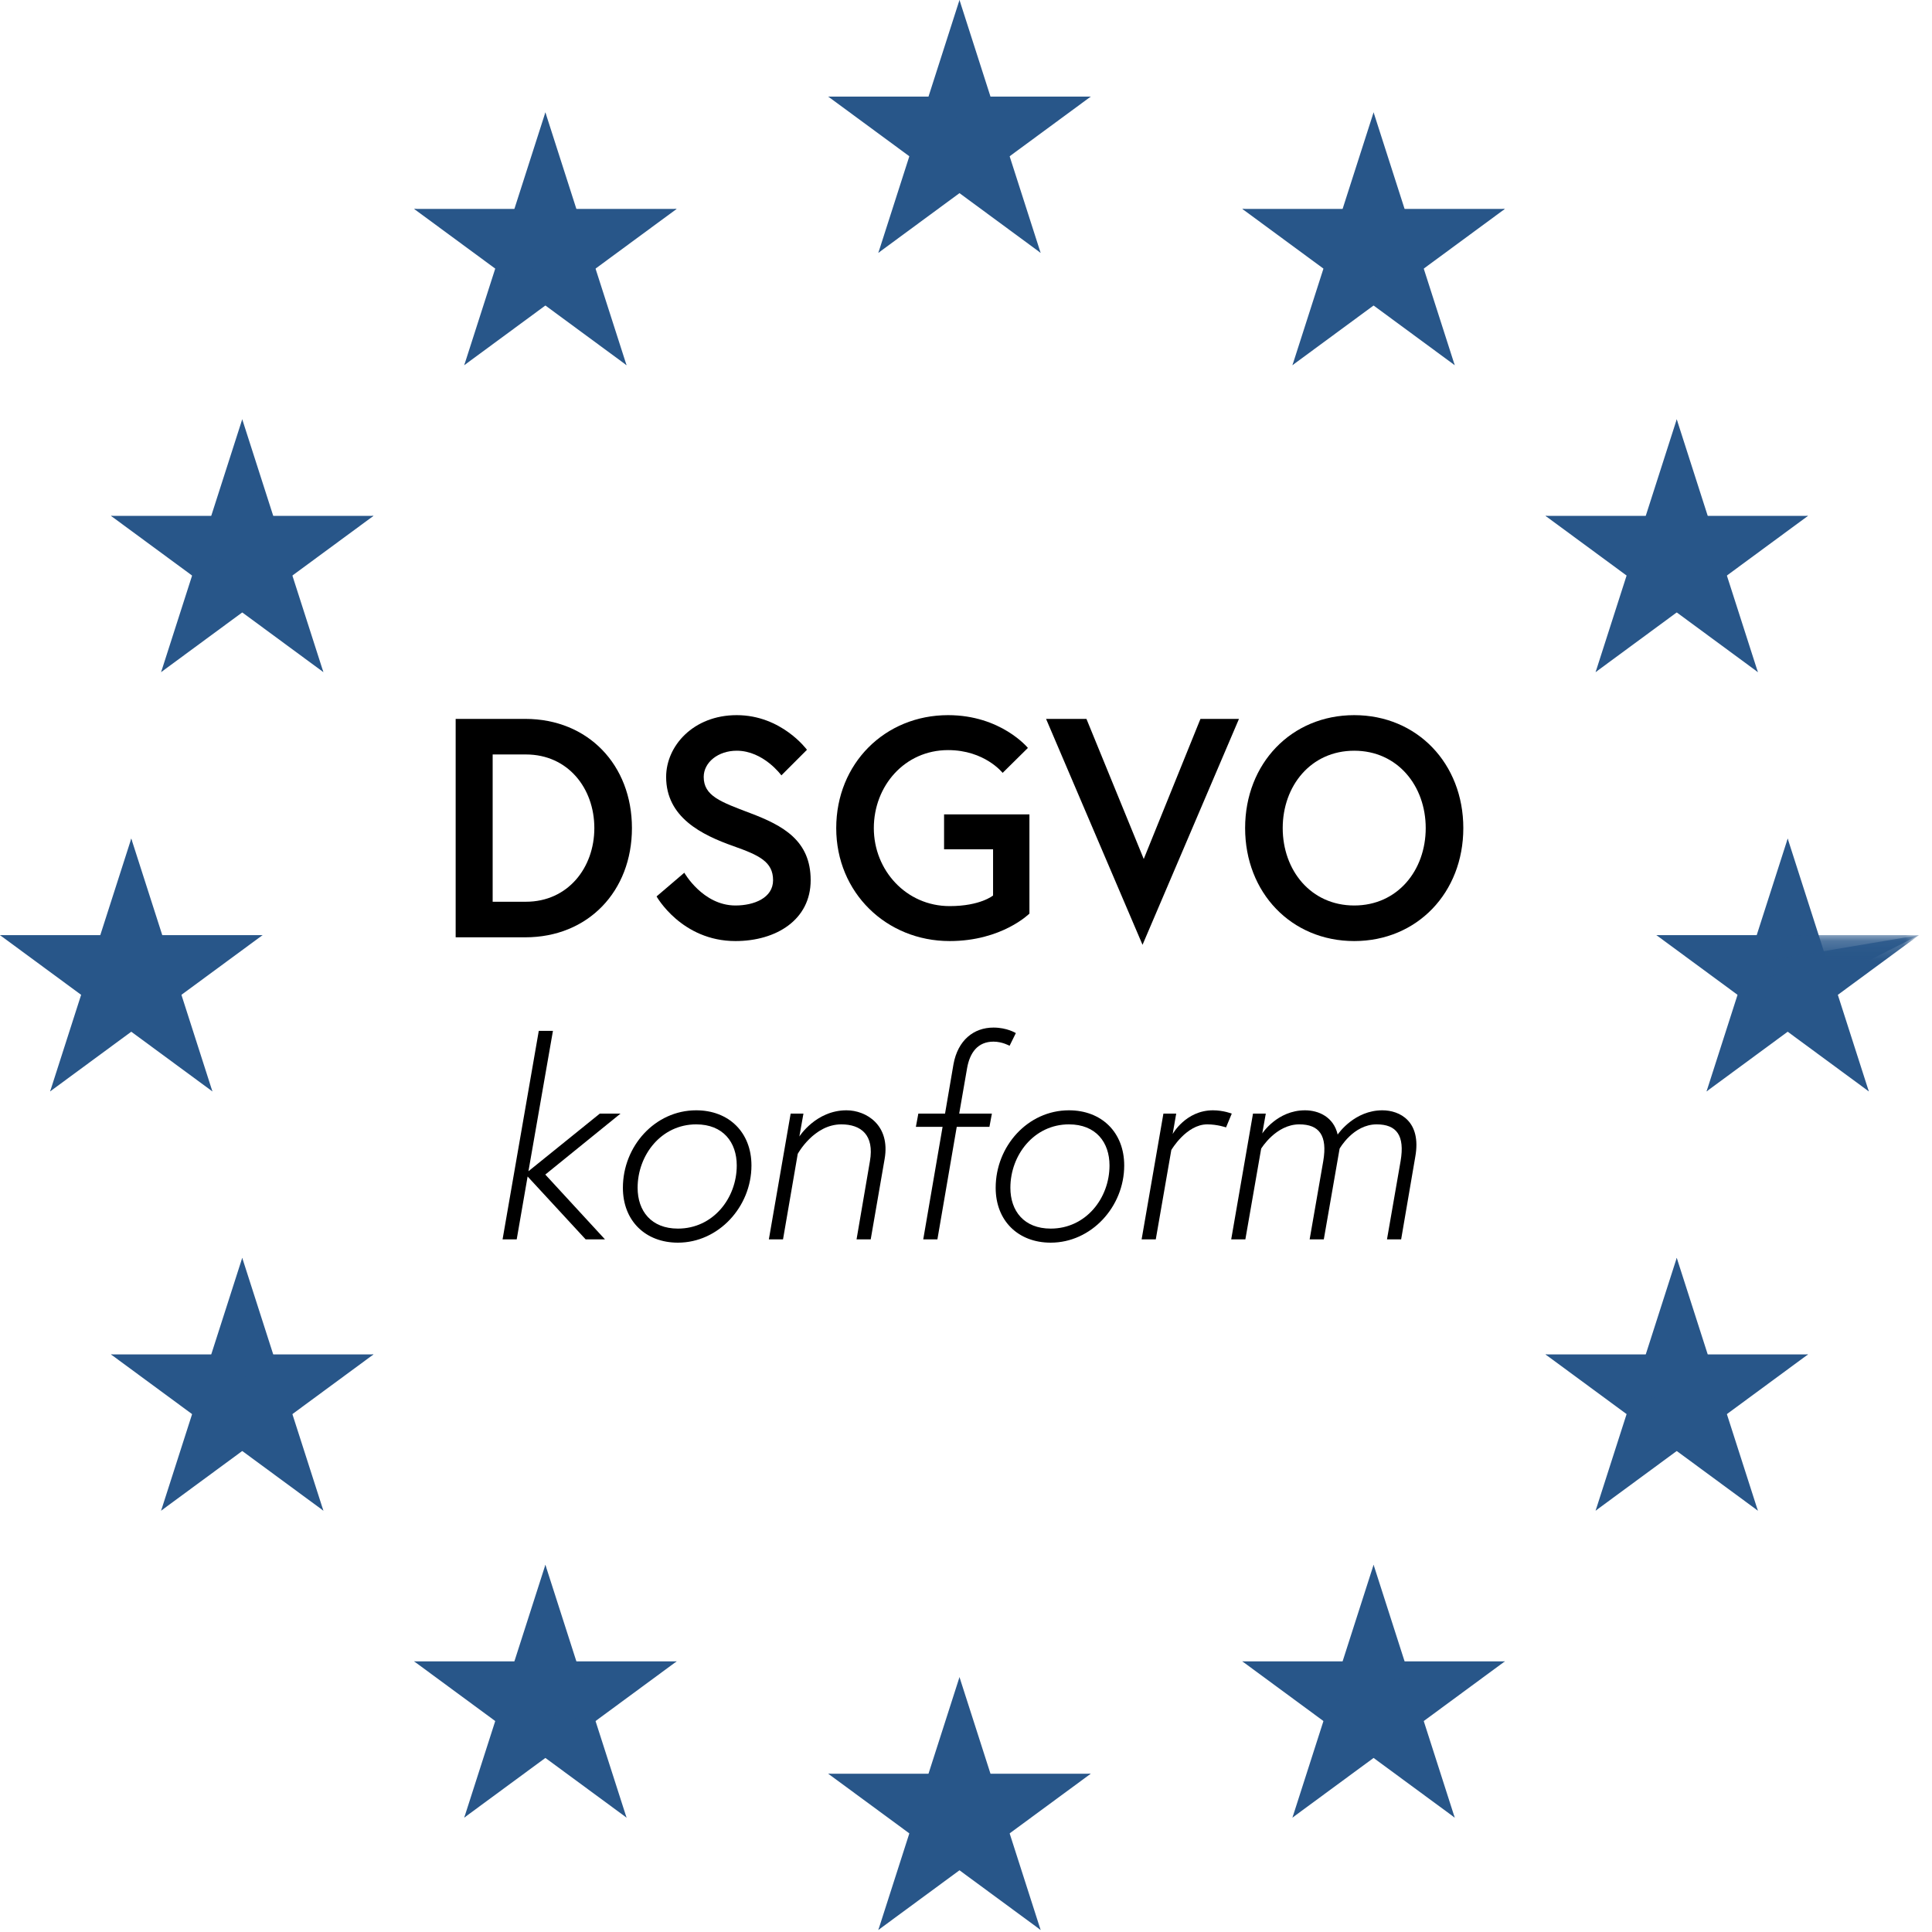 <?xml version="1.0" encoding="UTF-8"?>
<svg width="100px" height="100px" viewBox="0 0 100 100" version="1.1" xmlns="http://www.w3.org/2000/svg" xmlns:xlink="http://www.w3.org/1999/xlink">
    <!-- Generator: Sketch 58 (84663) - https://sketch.com -->
    <title>Group 268</title>
    <desc>Created with Sketch.</desc>
    <defs>
        <polygon id="path-1" points="0.075 0.194 7.219 0.194 7.219 3.81 0.075 3.81"></polygon>
        <polygon id="path-3" points="0.449 0.194 8.328 0.194 8.328 4.446 0.449 4.446"></polygon>
    </defs>
    <g id="Website" stroke="none" stroke-width="1" fill="none" fill-rule="evenodd">
        <g id="Home-Link" transform="translate(-94, -787)">
            <g id="Group-11" transform="translate(0, 771)">
                <g id="Group-10">
                    <g id="Group-268" transform="translate(94, 16)">
                        <g id="Group-267">
                            <path d="M30.763,42.862 C30.763,40.795 29.392,39.051 27.222,39.051 L25.5,39.051 L25.5,46.674 L27.222,46.674 C29.392,46.674 30.763,44.914 30.763,42.862 M32.709,42.862 C32.709,46.125 30.444,48.515 27.19,48.515 L23.585,48.515 L23.585,37.21 L27.19,37.21 C30.444,37.21 32.709,39.6 32.709,42.862" id="Fill-1" fill="#000000"></path>
                            <path d="M37.972,43.799 C36.329,43.218 34.479,42.313 34.479,40.214 C34.479,38.615 35.882,37.016 38.132,37.016 C40.46,37.016 41.768,38.809 41.768,38.809 L40.444,40.133 C40.444,40.133 39.519,38.857 38.132,38.857 C37.175,38.857 36.424,39.455 36.424,40.214 C36.424,41.199 37.302,41.506 38.833,42.087 C40.54,42.733 41.96,43.509 41.96,45.56 C41.96,47.611 40.173,48.709 38.067,48.709 C35.276,48.709 33.984,46.399 33.984,46.399 L35.42,45.172 C35.42,45.172 36.377,46.868 38.067,46.868 C39.025,46.868 40.014,46.48 40.014,45.56 C40.014,44.606 39.296,44.268 37.972,43.799" id="Fill-3" fill="#000000"></path>
                            <path d="M51.401,46.351 L51.401,43.961 L48.865,43.961 L48.865,42.152 L53.283,42.152 L53.283,47.287 C53.283,47.287 51.864,48.709 49.153,48.709 C45.882,48.709 43.283,46.205 43.283,42.863 C43.283,39.519 45.803,37.016 49.073,37.016 C51.816,37.016 53.204,38.712 53.204,38.712 L51.896,40.004 C51.896,40.004 50.971,38.825 49.073,38.825 C46.824,38.825 45.229,40.682 45.229,42.863 C45.229,45.043 46.903,46.9 49.153,46.9 C50.747,46.9 51.401,46.351 51.401,46.351" id="Fill-5" fill="#000000"></path>
                            <polygon id="Fill-7" fill="#000000" points="59.137 48.903 54.144 37.21 56.234 37.21 59.2 44.461 62.135 37.21 64.129 37.21"></polygon>
                            <path d="M73.795,42.862 C73.795,40.682 72.343,38.857 70.094,38.857 C67.845,38.857 66.393,40.682 66.393,42.862 C66.393,45.043 67.845,46.868 70.094,46.868 C72.343,46.868 73.795,45.043 73.795,42.862 M75.741,42.862 C75.741,46.206 73.348,48.709 70.094,48.709 C66.84,48.709 64.447,46.206 64.447,42.862 C64.447,39.519 66.84,37.016 70.094,37.016 C73.348,37.016 75.741,39.519 75.741,42.862" id="Fill-9" fill="#000000"></path>
                            <polygon id="Fill-11" fill="#000000" points="27.309 60.895 26.745 64.149 26.013 64.149 27.887 53.358 28.62 53.358 27.352 60.623 31.045 57.641 32.116 57.641 28.225 60.795 31.313 64.149 30.312 64.149"></polygon>
                            <path d="M38.134,60.324 C38.134,59.125 37.429,58.197 36.034,58.197 C34.229,58.197 33.003,59.781 33.003,61.48 C33.003,62.679 33.707,63.592 35.089,63.592 C36.908,63.592 38.134,62.022 38.134,60.324 M38.895,60.324 C38.895,62.465 37.19,64.32 35.089,64.32 C33.412,64.32 32.241,63.192 32.241,61.48 C32.241,59.324 33.905,57.469 36.034,57.469 C37.725,57.469 38.895,58.611 38.895,60.324" id="Fill-13" fill="#000000"></path>
                            <path d="M45.787,59.995 L45.068,64.149 L44.335,64.149 L45.026,60.109 C45.266,58.739 44.561,58.197 43.546,58.197 C42.122,58.197 41.291,59.724 41.291,59.724 L40.529,64.149 L39.796,64.149 L40.924,57.64 L41.586,57.64 L41.375,58.825 C41.375,58.825 42.235,57.469 43.814,57.469 C44.828,57.469 46.097,58.226 45.787,59.995" id="Fill-15" fill="#000000"></path>
                            <path d="M47.533,57.64 L48.915,57.64 L49.352,55.085 C49.577,53.844 50.395,53.187 51.424,53.187 C52.129,53.187 52.58,53.473 52.58,53.473 L52.256,54.129 C52.256,54.129 51.875,53.915 51.424,53.915 C50.607,53.915 50.198,54.486 50.057,55.285 L49.648,57.64 L51.34,57.64 L51.213,58.325 L49.521,58.325 L48.52,64.149 L47.787,64.149 L48.788,58.325 L47.406,58.325 L47.533,57.64 Z" id="Fill-17" fill="#000000"></path>
                            <path d="M57.428,60.324 C57.428,59.125 56.723,58.197 55.328,58.197 C53.524,58.197 52.297,59.781 52.297,61.48 C52.297,62.679 53.002,63.592 54.384,63.592 C56.202,63.592 57.428,62.022 57.428,60.324 M58.189,60.324 C58.189,62.465 56.484,64.32 54.384,64.32 C52.706,64.32 51.536,63.192 51.536,61.48 C51.536,59.324 53.199,57.469 55.328,57.469 C57.019,57.469 58.189,58.611 58.189,60.324" id="Fill-19" fill="#000000"></path>
                            <path d="M63.756,57.64 L63.46,58.354 C63.46,58.354 63.009,58.197 62.487,58.197 C61.402,58.197 60.627,59.525 60.627,59.525 L59.823,64.149 L59.09,64.149 L60.218,57.64 L60.88,57.64 L60.697,58.697 C60.697,58.697 61.374,57.469 62.784,57.469 C63.319,57.469 63.756,57.64 63.756,57.64" id="Fill-21" fill="#000000"></path>
                            <path d="M68.52,64.149 L67.787,64.149 L68.492,60.095 C68.717,58.768 68.28,58.197 67.251,58.197 C66.039,58.197 65.278,59.453 65.278,59.453 L64.46,64.149 L63.727,64.149 L64.855,57.64 L65.517,57.64 L65.334,58.668 C65.334,58.668 66.11,57.469 67.547,57.469 C68.252,57.469 69.028,57.812 69.238,58.725 C69.295,58.639 70.127,57.469 71.551,57.469 C72.453,57.469 73.581,58.04 73.256,59.867 L72.523,64.149 L71.79,64.149 L72.495,60.095 C72.721,58.768 72.284,58.197 71.255,58.197 C70.042,58.197 69.338,59.453 69.338,59.453 L68.52,64.149 Z" id="Fill-23" fill="#000000"></path>
                            <polygon id="Fill-25" fill="#285689" points="49.663 0 47.455 6.881 50.852 7.998"></polygon>
                            <polygon id="Fill-27" fill="#285689" points="49.663 0 51.871 6.881 48.473 7.998"></polygon>
                            <polygon id="Fill-29" fill="#285689" points="56.458 4.999 49.313 4.999 49.313 8.616"></polygon>
                            <polygon id="Fill-31" fill="#285689" points="56.458 4.999 50.678 9.251 48.578 6.325"></polygon>
                            <polygon id="Fill-33" fill="#285689" points="53.862 13.087 51.655 6.207 48.257 7.324"></polygon>
                            <polygon id="Fill-35" fill="#285689" points="53.862 13.087 48.082 8.834 50.182 5.909"></polygon>
                            <polygon id="Fill-37" fill="#285689" points="42.868 4.999 50.012 4.999 50.012 8.616"></polygon>
                            <polygon id="Fill-39" fill="#285689" points="42.868 4.999 48.648 9.251 50.748 6.325"></polygon>
                            <polygon id="Fill-41" fill="#285689" points="45.463 13.087 47.671 6.207 51.069 7.324"></polygon>
                            <polygon id="Fill-43" fill="#285689" points="45.463 13.087 51.243 8.834 49.144 5.909"></polygon>
                            <polygon id="Fill-45" fill="#285689" points="49.663 86.808 47.455 93.688 50.852 94.806"></polygon>
                            <polygon id="Fill-47" fill="#285689" points="49.663 86.808 51.871 93.688 48.473 94.806"></polygon>
                            <polygon id="Fill-49" fill="#285689" points="56.458 91.807 49.313 91.807 49.313 95.424"></polygon>
                            <polygon id="Fill-51" fill="#285689" points="56.458 91.807 50.678 96.058 48.578 93.133"></polygon>
                            <polygon id="Fill-53" fill="#285689" points="53.862 99.894 51.655 93.014 48.257 94.132"></polygon>
                            <polygon id="Fill-55" fill="#285689" points="53.862 99.894 48.082 95.643 50.182 92.716"></polygon>
                            <polygon id="Fill-57" fill="#285689" points="42.868 91.807 50.012 91.807 50.012 95.424"></polygon>
                            <polygon id="Fill-59" fill="#285689" points="42.868 91.807 48.648 96.058 50.748 93.133"></polygon>
                            <polygon id="Fill-61" fill="#285689" points="45.463 99.894 47.671 93.014 51.069 94.132"></polygon>
                            <polygon id="Fill-63" fill="#285689" points="45.463 99.894 51.243 95.643 49.144 92.716"></polygon>
                            <polygon id="Fill-65" fill="#285689" points="6.795 43.404 4.587 50.284 7.985 51.402"></polygon>
                            <polygon id="Fill-67" fill="#285689" points="6.795 43.404 9.003 50.284 5.605 51.402"></polygon>
                            <polygon id="Fill-69" fill="#285689" points="13.59 48.403 6.445 48.403 6.445 52.019"></polygon>
                            <polygon id="Fill-71" fill="#285689" points="13.59 48.403 7.81 52.655 5.71 49.728"></polygon>
                            <polygon id="Fill-73" fill="#285689" points="10.994 56.491 8.787 49.611 5.389 50.728"></polygon>
                            <polygon id="Fill-75" fill="#285689" points="10.994 56.491 5.214 52.239 7.314 49.312"></polygon>
                            <polygon id="Fill-77" fill="#285689" points="0 48.403 7.144 48.403 7.144 52.019"></polygon>
                            <polygon id="Fill-79" fill="#285689" points="0 48.403 5.78 52.655 7.88 49.728"></polygon>
                            <polygon id="Fill-81" fill="#285689" points="2.595 56.491 4.803 49.611 8.201 50.728"></polygon>
                            <polygon id="Fill-83" fill="#285689" points="2.595 56.491 8.375 52.239 6.276 49.312"></polygon>
                            <polygon id="Fill-85" fill="#285689" points="24.029 18.902 29.809 14.65 27.71 11.724"></polygon>
                            <polygon id="Fill-87" fill="#285689" points="24.029 18.902 26.237 12.022 29.635 13.139"></polygon>
                            <polygon id="Fill-89" fill="#285689" points="21.434 10.814 27.214 15.066 29.314 12.14"></polygon>
                            <polygon id="Fill-91" fill="#285689" points="21.434 10.814 28.578 10.814 28.578 14.431"></polygon>
                            <polygon id="Fill-93" fill="#285689" points="28.229 5.815 26.021 12.695 29.419 13.813"></polygon>
                            <polygon id="Fill-95" fill="#285689" points="28.229 5.815 30.437 12.695 27.039 13.813"></polygon>
                            <polygon id="Fill-97" fill="#285689" points="32.429 18.902 26.649 14.65 28.748 11.724"></polygon>
                            <polygon id="Fill-99" fill="#285689" points="32.429 18.902 30.221 12.022 26.823 13.139"></polygon>
                            <polygon id="Fill-101" fill="#285689" points="35.024 10.814 29.244 15.066 27.144 12.14"></polygon>
                            <polygon id="Fill-103" fill="#285689" points="35.024 10.814 27.879 10.814 27.879 14.431"></polygon>
                            <polygon id="Fill-105" fill="#285689" points="16.738 34.789 14.53 27.909 11.133 29.026"></polygon>
                            <polygon id="Fill-107" fill="#285689" points="16.738 34.789 10.958 30.536 13.057 27.611"></polygon>
                            <polygon id="Fill-109" fill="#285689" points="8.339 34.789 14.119 30.536 12.019 27.611"></polygon>
                            <polygon id="Fill-111" fill="#285689" points="8.339 34.789 10.547 27.909 13.944 29.026"></polygon>
                            <polygon id="Fill-113" fill="#285689" points="5.743 26.701 11.523 30.953 13.623 28.027"></polygon>
                            <polygon id="Fill-115" fill="#285689" points="5.743 26.701 12.888 26.701 12.888 30.318"></polygon>
                            <polygon id="Fill-117" fill="#285689" points="19.333 26.701 13.553 30.953 11.453 28.027"></polygon>
                            <polygon id="Fill-119" fill="#285689" points="19.333 26.701 12.189 26.701 12.189 30.318"></polygon>
                            <polygon id="Fill-121" fill="#285689" points="12.538 21.702 14.746 28.582 11.349 29.7"></polygon>
                            <polygon id="Fill-123" fill="#285689" points="12.538 21.702 10.33 28.582 13.728 29.7"></polygon>
                            <polygon id="Fill-125" fill="#285689" points="19.333 70.104 12.189 70.104 12.189 73.721"></polygon>
                            <polygon id="Fill-127" fill="#285689" points="19.333 70.104 13.553 74.357 11.453 71.43"></polygon>
                            <polygon id="Fill-129" fill="#285689" points="16.738 78.192 14.53 71.313 11.132 72.43"></polygon>
                            <polygon id="Fill-131" fill="#285689" points="16.738 78.192 10.958 73.941 13.057 71.014"></polygon>
                            <polygon id="Fill-133" fill="#285689" points="8.339 78.192 14.119 73.941 12.019 71.014"></polygon>
                            <polygon id="Fill-135" fill="#285689" points="8.339 78.192 10.547 71.313 13.944 72.43"></polygon>
                            <polygon id="Fill-137" fill="#285689" points="12.538 65.106 14.746 71.986 11.349 73.103"></polygon>
                            <polygon id="Fill-139" fill="#285689" points="12.538 65.106 10.33 71.986 13.728 73.103"></polygon>
                            <polygon id="Fill-141" fill="#285689" points="5.743 70.104 12.888 70.104 12.888 73.721"></polygon>
                            <polygon id="Fill-143" fill="#285689" points="5.743 70.104 11.523 74.357 13.623 71.43"></polygon>
                            <polygon id="Fill-145" fill="#285689" points="35.024 85.991 27.879 85.991 27.879 89.608"></polygon>
                            <polygon id="Fill-147" fill="#285689" points="35.024 85.991 29.244 90.244 27.144 87.317"></polygon>
                            <polygon id="Fill-149" fill="#285689" points="32.429 94.079 30.221 87.2 26.823 88.317"></polygon>
                            <polygon id="Fill-151" fill="#285689" points="32.429 94.079 26.649 89.828 28.748 86.901"></polygon>
                            <polygon id="Fill-153" fill="#285689" points="24.029 94.079 29.809 89.828 27.71 86.901"></polygon>
                            <polygon id="Fill-155" fill="#285689" points="24.029 94.079 26.237 87.2 29.635 88.317"></polygon>
                            <polygon id="Fill-157" fill="#285689" points="28.229 80.993 30.437 87.873 27.039 88.991"></polygon>
                            <polygon id="Fill-159" fill="#285689" points="28.229 80.993 26.021 87.873 29.419 88.991"></polygon>
                            <polygon id="Fill-161" fill="#285689" points="21.434 85.991 28.578 85.991 28.578 89.608"></polygon>
                            <polygon id="Fill-163" fill="#285689" points="21.434 85.991 27.214 90.244 29.314 87.317"></polygon>
                            <polygon id="Fill-165" fill="#285689" points="92.531 43.404 94.738 50.284 91.341 51.402"></polygon>
                            <polygon id="Fill-167" fill="#285689" points="92.531 43.404 90.323 50.284 93.72 51.402"></polygon>
                            <polygon id="Fill-169" fill="#285689" points="85.736 48.403 92.88 48.403 92.88 52.019"></polygon>
                            <polygon id="Fill-171" fill="#285689" points="85.736 48.403 91.516 52.655 93.616 49.728"></polygon>
                            <polygon id="Fill-173" fill="#285689" points="88.331 56.491 90.539 49.611 93.936 50.728"></polygon>
                            <polygon id="Fill-175" fill="#285689" points="88.331 56.491 94.111 52.239 92.012 49.312"></polygon>
                            <g id="Group-179" transform="translate(92.107, 48.209)">
                                <mask id="mask-2" fill="white">
                                    <use xlink:href="#path-1"></use>
                                </mask>
                                <g id="Clip-178"></g>
                                <polygon id="Fill-177" fill="#285689" mask="url(#mask-2)" points="7.219 0.194 0.075 0.194 0.075 3.81"></polygon>
                            </g>
                            <g id="Group-182" transform="translate(90.997, 48.209)">
                                <mask id="mask-4" fill="white">
                                    <use xlink:href="#path-3"></use>
                                </mask>
                                <g id="Clip-181"></g>
                                <polygon id="Fill-180" fill="#285689" mask="url(#mask-4)" points="8.329 0.194 2.549 4.446 0.449 1.519"></polygon>
                            </g>
                            <polygon id="Fill-183" fill="#285689" points="96.73 56.491 94.522 49.611 91.125 50.728"></polygon>
                            <polygon id="Fill-185" fill="#285689" points="96.73 56.491 90.95 52.239 93.05 49.312"></polygon>
                            <polygon id="Fill-187" fill="#285689" points="75.296 18.902 69.516 14.65 71.616 11.724"></polygon>
                            <polygon id="Fill-189" fill="#285689" points="75.296 18.902 73.089 12.022 69.691 13.139"></polygon>
                            <polygon id="Fill-191" fill="#285689" points="77.892 10.814 72.112 15.066 70.012 12.14"></polygon>
                            <polygon id="Fill-193" fill="#285689" points="77.892 10.814 70.747 10.814 70.747 14.431"></polygon>
                            <polygon id="Fill-195" fill="#285689" points="71.097 5.815 73.305 12.695 69.907 13.813"></polygon>
                            <polygon id="Fill-197" fill="#285689" points="71.097 5.815 68.889 12.695 72.286 13.813"></polygon>
                            <polygon id="Fill-199" fill="#285689" points="66.897 18.902 72.677 14.65 70.578 11.724"></polygon>
                            <polygon id="Fill-201" fill="#285689" points="66.897 18.902 69.105 12.022 72.503 13.139"></polygon>
                            <polygon id="Fill-203" fill="#285689" points="64.302 10.814 70.082 15.066 72.182 12.14"></polygon>
                            <polygon id="Fill-205" fill="#285689" points="64.302 10.814 71.446 10.814 71.446 14.431"></polygon>
                            <polygon id="Fill-207" fill="#285689" points="82.588 34.789 84.796 27.909 88.193 29.026"></polygon>
                            <polygon id="Fill-209" fill="#285689" points="82.588 34.789 88.368 30.536 86.269 27.611"></polygon>
                            <polygon id="Fill-211" fill="#285689" points="90.987 34.789 85.207 30.536 87.307 27.611"></polygon>
                            <polygon id="Fill-213" fill="#285689" points="90.987 34.789 88.779 27.909 85.381 29.026"></polygon>
                            <polygon id="Fill-215" fill="#285689" points="93.582 26.701 87.802 30.953 85.703 28.027"></polygon>
                            <polygon id="Fill-217" fill="#285689" points="93.582 26.701 86.438 26.701 86.438 30.318"></polygon>
                            <polygon id="Fill-219" fill="#285689" points="79.993 26.701 85.773 30.953 87.873 28.027"></polygon>
                            <polygon id="Fill-221" fill="#285689" points="79.993 26.701 87.137 26.701 87.137 30.318"></polygon>
                            <polygon id="Fill-223" fill="#285689" points="86.788 21.702 84.58 28.582 87.977 29.7"></polygon>
                            <polygon id="Fill-225" fill="#285689" points="86.788 21.702 88.995 28.582 85.598 29.7"></polygon>
                            <polygon id="Fill-227" fill="#285689" points="79.993 70.104 87.137 70.104 87.137 73.721"></polygon>
                            <polygon id="Fill-229" fill="#285689" points="79.993 70.104 85.773 74.357 87.873 71.43"></polygon>
                            <polygon id="Fill-231" fill="#285689" points="82.588 78.192 84.796 71.313 88.193 72.43"></polygon>
                            <polygon id="Fill-233" fill="#285689" points="82.588 78.192 88.368 73.941 86.269 71.014"></polygon>
                            <polygon id="Fill-235" fill="#285689" points="90.987 78.192 85.207 73.941 87.307 71.014"></polygon>
                            <polygon id="Fill-237" fill="#285689" points="90.987 78.192 88.779 71.313 85.381 72.43"></polygon>
                            <polygon id="Fill-239" fill="#285689" points="86.788 65.106 84.58 71.986 87.977 73.103"></polygon>
                            <polygon id="Fill-241" fill="#285689" points="86.788 65.106 88.995 71.986 85.598 73.103"></polygon>
                            <polygon id="Fill-243" fill="#285689" points="93.582 70.104 86.438 70.104 86.438 73.721"></polygon>
                            <polygon id="Fill-245" fill="#285689" points="93.582 70.104 87.802 74.357 85.703 71.43"></polygon>
                            <polygon id="Fill-247" fill="#285689" points="64.302 85.991 71.446 85.991 71.446 89.608"></polygon>
                            <polygon id="Fill-249" fill="#285689" points="64.302 85.991 70.082 90.244 72.182 87.317"></polygon>
                            <polygon id="Fill-251" fill="#285689" points="66.897 94.079 69.105 87.2 72.503 88.317"></polygon>
                            <polygon id="Fill-253" fill="#285689" points="66.897 94.079 72.677 89.828 70.578 86.901"></polygon>
                            <polygon id="Fill-255" fill="#285689" points="75.296 94.079 69.516 89.828 71.616 86.901"></polygon>
                            <polygon id="Fill-257" fill="#285689" points="75.296 94.079 73.089 87.2 69.691 88.317"></polygon>
                            <polygon id="Fill-259" fill="#285689" points="71.097 80.993 68.889 87.873 72.286 88.991"></polygon>
                            <polygon id="Fill-261" fill="#285689" points="71.097 80.993 73.305 87.873 69.907 88.991"></polygon>
                            <polygon id="Fill-263" fill="#285689" points="77.892 85.991 70.747 85.991 70.747 89.608"></polygon>
                            <polygon id="Fill-265" fill="#285689" points="77.892 85.991 72.112 90.244 70.012 87.317"></polygon>
                        </g>
                    </g>
                </g>
            </g>
        </g>
    </g>
</svg>